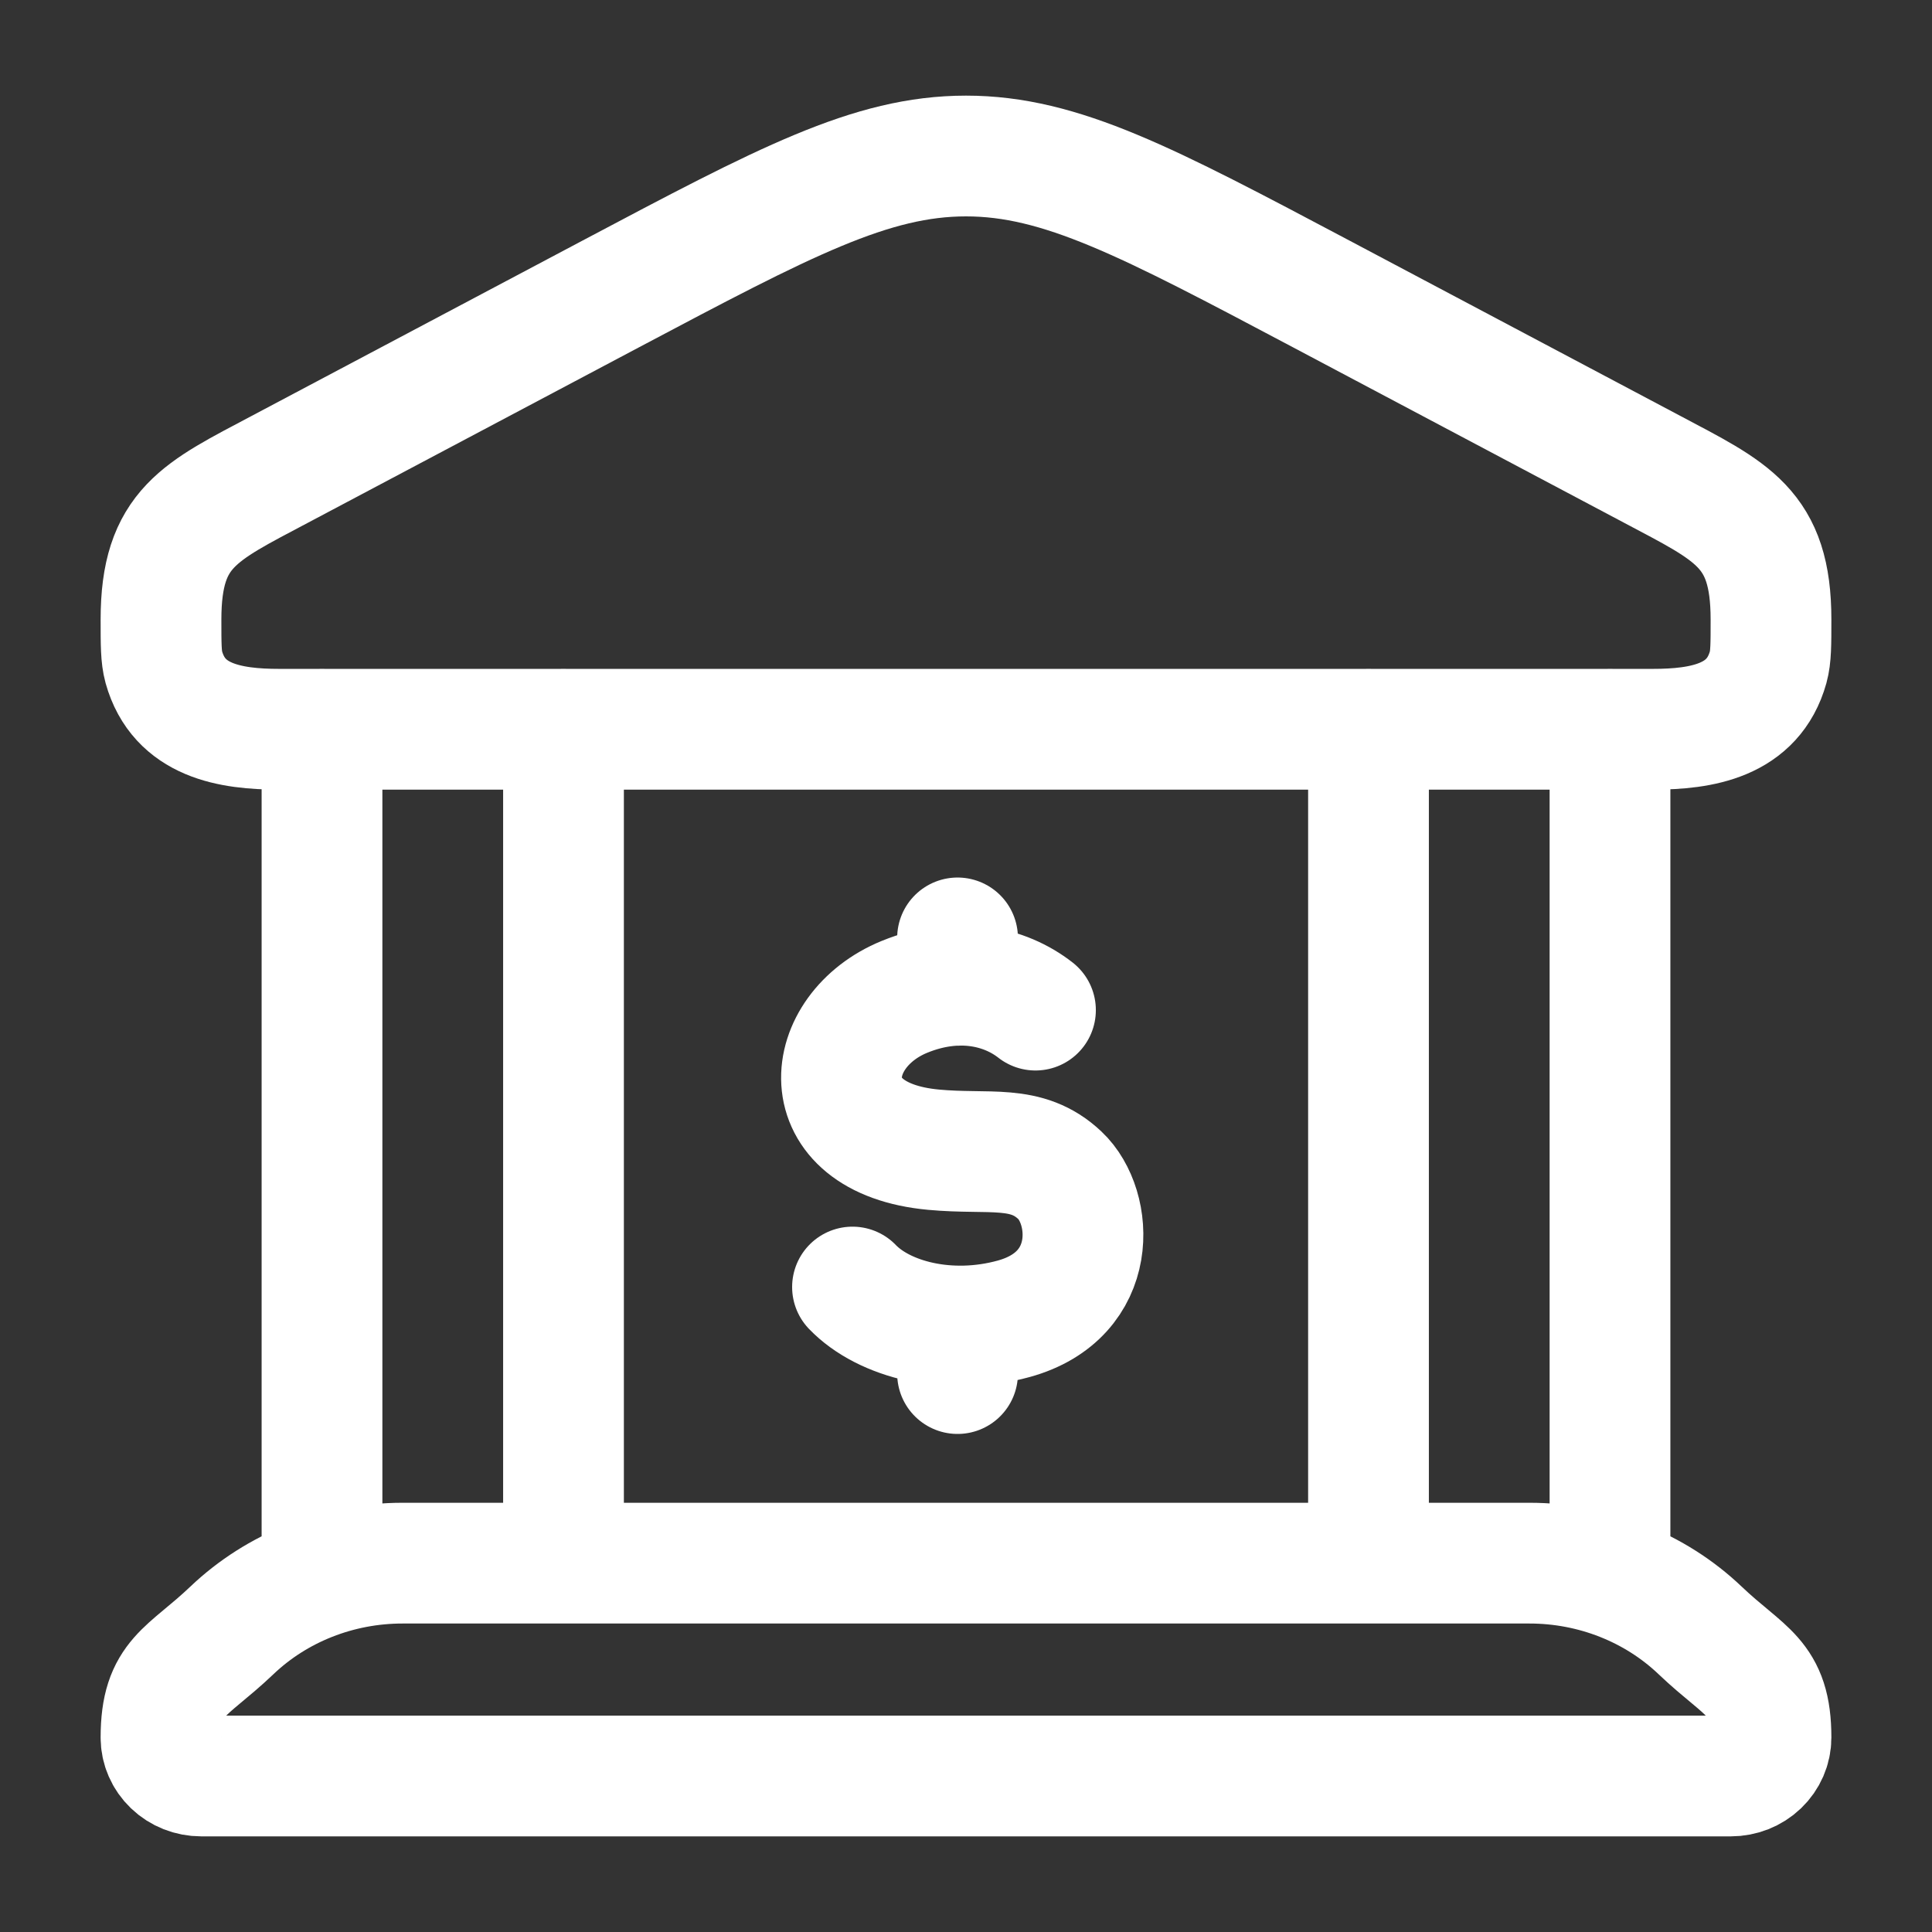 <svg width="24" height="24" viewBox="0 0 24 24" fill="none" xmlns="http://www.w3.org/2000/svg">
<rect x="0" y="0" width="24" height="24" fill="#333333" stroke="none"/>
<g id="Frame">
<g id="Group 150776">
<path id="Vector" d="M4 9.058V19.418M7 9.058V19.418M17 9.058V19.418M20 9.058V19.418M2 7.696C2 6.556 2.482 6.358 3.48 5.828L7.59 3.65C9.743 2.51 10.82 1.938 12 1.938C13.18 1.938 14.257 2.51 16.41 3.65L20.52 5.828C21.517 6.358 22 6.556 22 7.696C22 8.005 22 8.16 21.965 8.287C21.779 8.954 21.144 9.059 20.531 9.059H3.469C2.856 9.059 2.222 8.955 2.035 8.287C2 8.159 2 8.005 2 7.696ZM19 19.418H5C4.204 19.418 3.441 19.719 2.879 20.255C2.316 20.791 2 20.828 2 21.585C2 21.712 2.053 21.833 2.146 21.922C2.24 22.012 2.367 22.062 2.5 22.062H21.5C21.633 22.062 21.76 22.012 21.854 21.922C21.947 21.833 22 21.712 22 21.585C22 20.828 21.684 20.791 21.121 20.255C20.559 19.719 19.796 19.418 19 19.418Z" stroke="white" stroke-width="1.5" stroke-linecap="round" stroke-linejoin="round"/>
<path id="Vector_2" d="M11.895 11.651V12.24M11.895 16.472V17.063M10.59 15.988C10.978 16.392 11.784 16.606 12.595 16.382C13.661 16.087 13.584 14.993 13.167 14.601C12.75 14.207 12.296 14.347 11.597 14.282C10.053 14.139 10.215 12.8 11.236 12.383C11.895 12.114 12.484 12.251 12.863 12.548" stroke="white" stroke-width="1.5" stroke-linecap="round" stroke-linejoin="round"/>
</g>
</g>
</svg>
